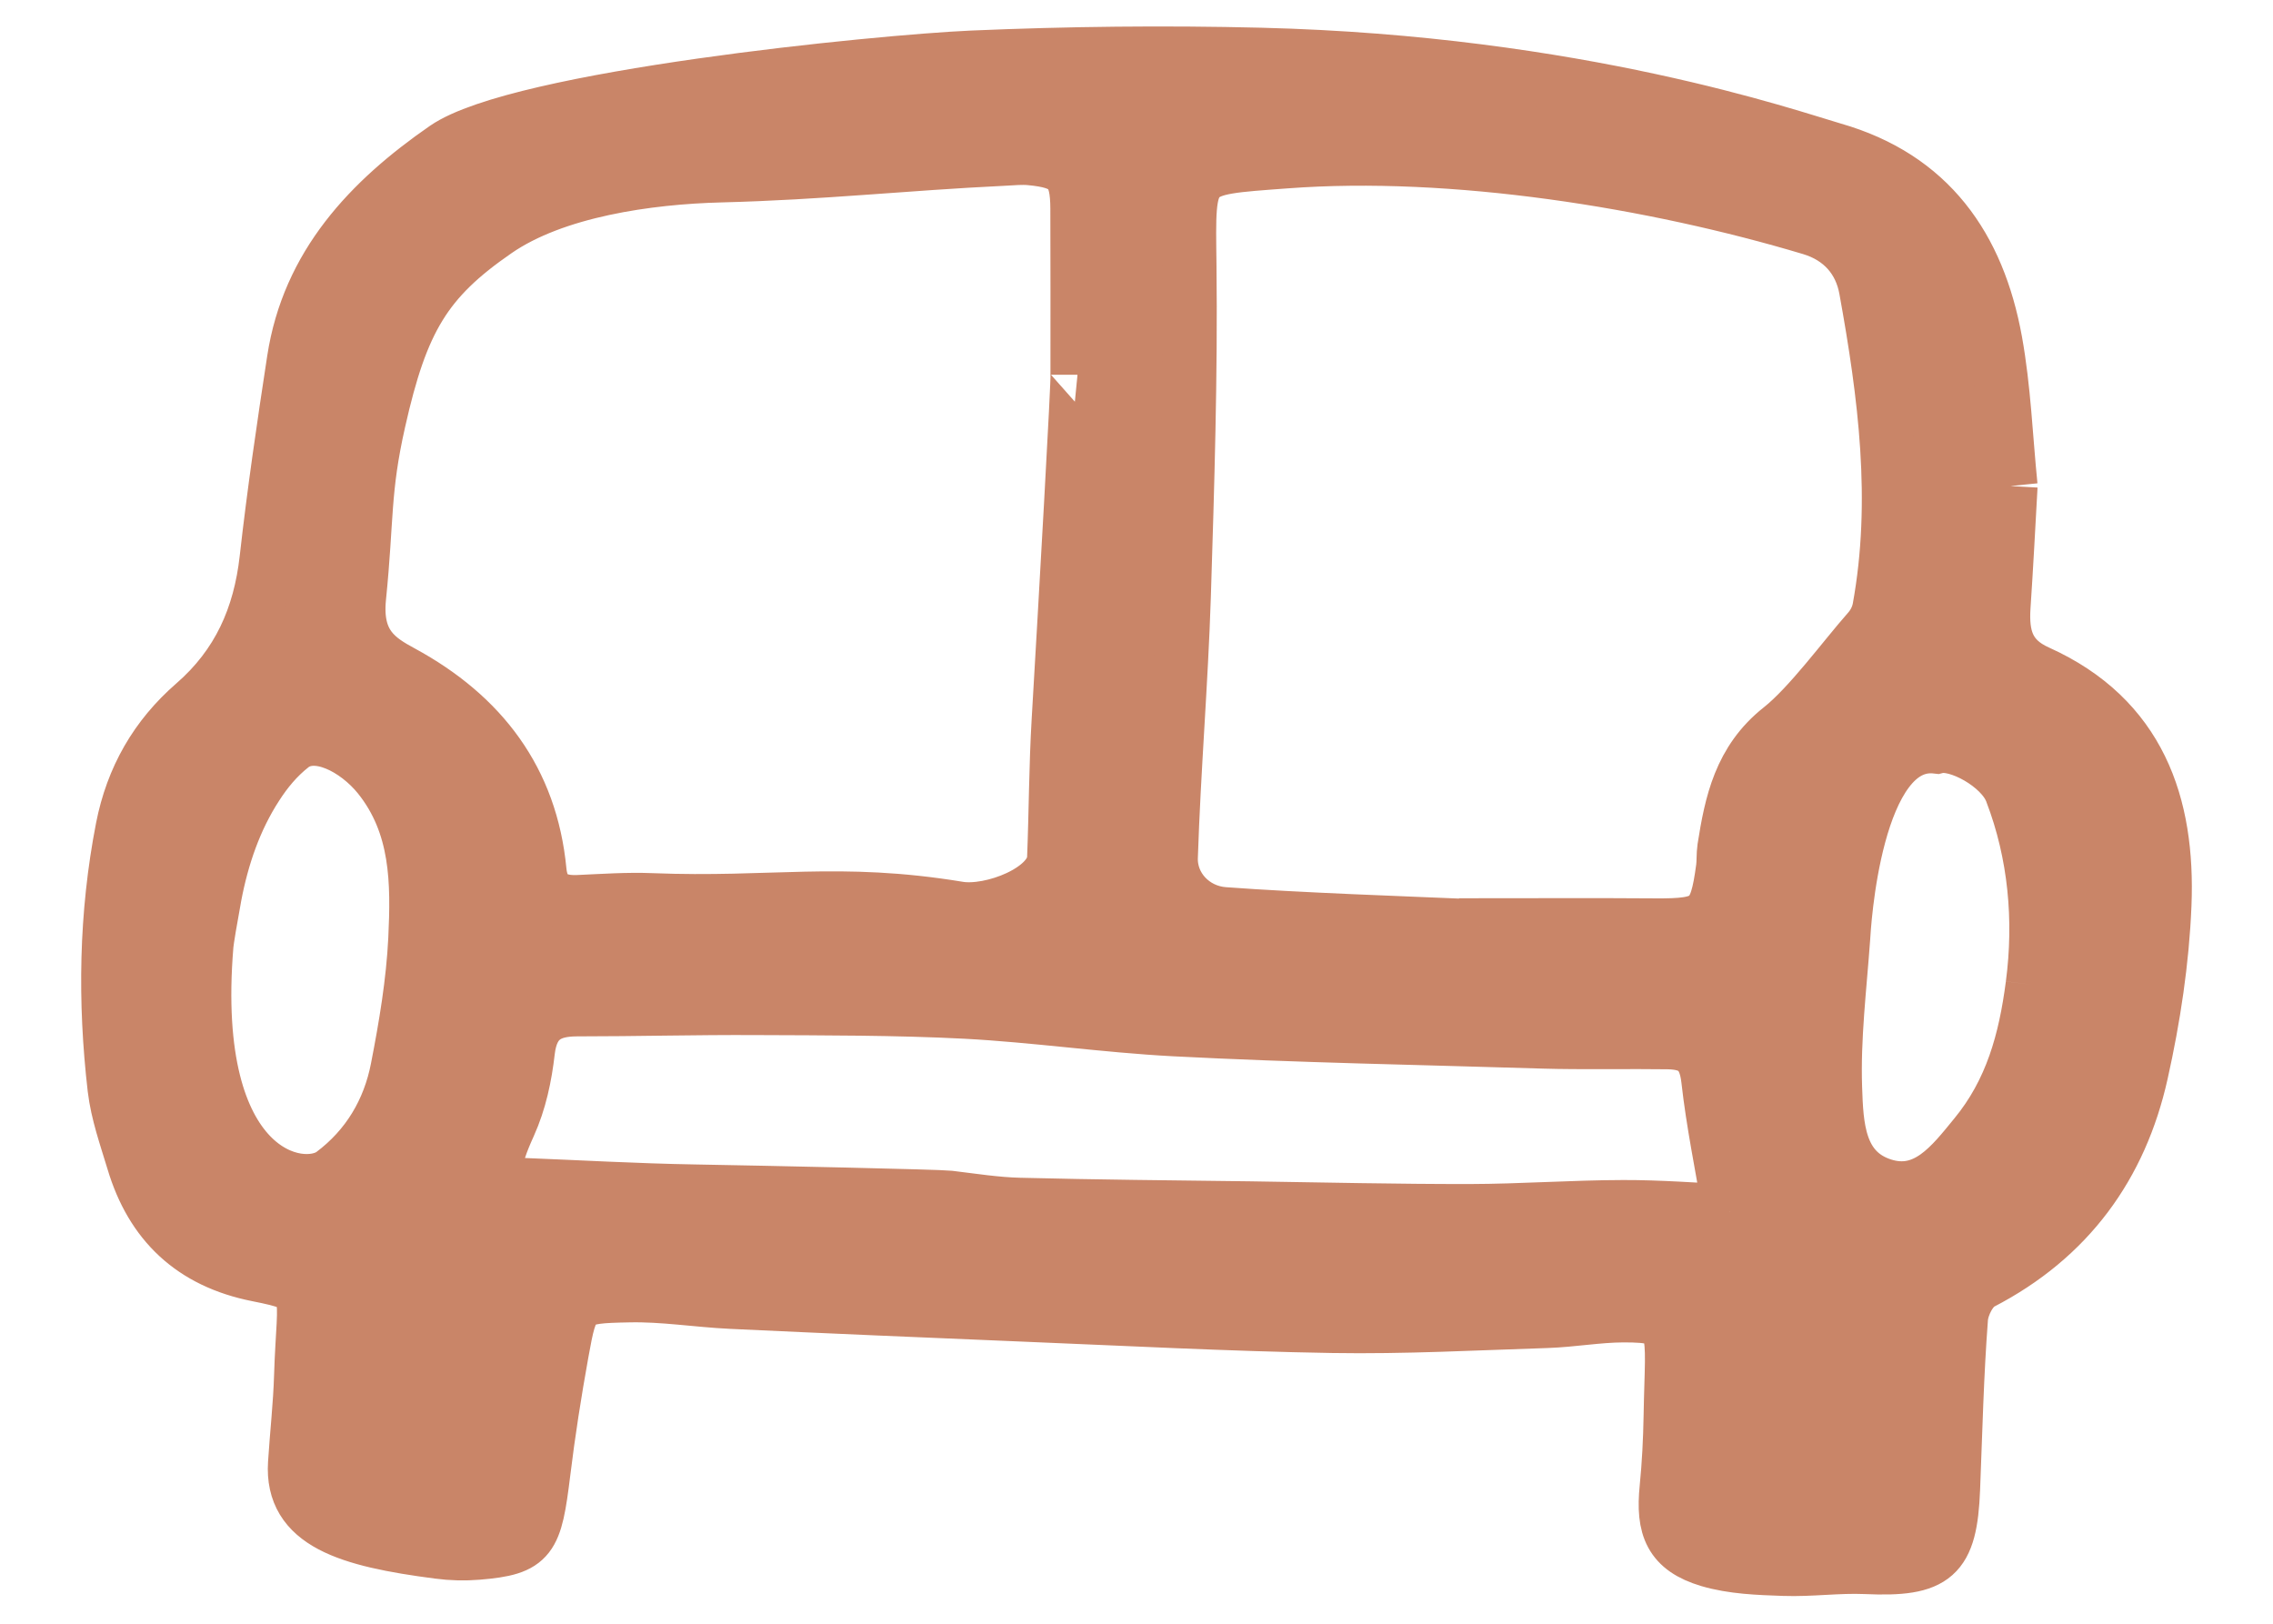 <?xml version="1.0" encoding="UTF-8"?>
<svg width="21px" height="15px" viewBox="0 0 21 15" version="1.1" xmlns="http://www.w3.org/2000/svg" xmlns:xlink="http://www.w3.org/1999/xlink">
    <title>Zetels</title>
    <g id="Desktop" stroke="none" stroke-width="1" fill="none" fill-rule="evenodd">
        <path d="M3.072,10.843 C3.399,10.598 3.597,10.262 3.673,9.871 C3.75,9.477 3.817,9.077 3.837,8.677 C3.862,8.152 3.862,7.621 3.501,7.172 C3.289,6.91 2.92,6.718 2.697,6.89 C2.562,6.996 2.457,7.124 2.369,7.261 C2.17,7.567 2.051,7.917 1.983,8.275 C1.945,8.481 1.911,8.682 1.907,8.732 C1.731,10.858 2.779,11.06 3.072,10.843 M18.78,9.098 C18.859,8.499 18.803,7.886 18.586,7.32 C18.584,7.317 18.583,7.314 18.582,7.31 C18.488,7.068 18.084,6.849 17.895,6.897 C17.126,6.807 17.034,8.588 17.029,8.661 C16.996,9.124 16.938,9.588 16.954,10.05 C16.966,10.394 16.978,10.814 17.394,10.949 C17.793,11.077 18.034,10.753 18.248,10.492 C18.586,10.082 18.713,9.612 18.78,9.098 M15.981,11.191 C15.908,10.758 15.827,10.369 15.783,9.975 C15.755,9.727 15.65,9.632 15.409,9.628 C15.088,9.623 14.59,9.632 14.268,9.622 C13.128,9.587 11.987,9.567 10.847,9.508 C10.205,9.474 9.564,9.38 8.921,9.346 C8.277,9.313 7.63,9.315 6.984,9.312 C6.432,9.309 5.88,9.324 5.328,9.324 C5.086,9.325 4.913,9.404 4.877,9.708 C4.85,9.944 4.801,10.177 4.703,10.394 C4.557,10.717 4.498,10.934 4.807,10.946 C5.342,10.967 5.877,10.998 6.413,11.007 C7.105,11.019 8.674,11.053 8.768,11.064 C8.985,11.09 9.203,11.125 9.421,11.13 C10.131,11.148 10.841,11.154 11.551,11.163 C12.227,11.173 12.904,11.189 13.581,11.188 C14.053,11.187 14.525,11.152 14.997,11.151 C15.335,11.15 15.673,11.177 15.981,11.191 M13.674,8.559 C13.675,8.555 13.675,8.552 13.676,8.548 C14.212,8.548 14.748,8.545 15.283,8.549 C15.789,8.553 15.854,8.502 15.919,8.019 C15.927,7.958 15.922,7.895 15.931,7.834 C15.996,7.419 16.079,7.025 16.45,6.731 C16.716,6.521 17.036,6.081 17.263,5.824 C17.314,5.766 17.35,5.695 17.364,5.619 C17.544,4.628 17.417,3.647 17.24,2.671 C17.19,2.394 17.011,2.192 16.731,2.108 C15.284,1.674 13.426,1.374 11.876,1.491 C10.953,1.56 10.978,1.533 10.989,2.45 C11.001,3.469 10.969,4.489 10.937,5.508 C10.911,6.312 10.843,7.114 10.817,7.918 C10.807,8.194 11.026,8.424 11.307,8.445 C11.991,8.496 12.988,8.53 13.674,8.559 M9.955,3.462 C9.955,2.951 9.956,2.44 9.954,1.929 C9.953,1.584 9.87,1.494 9.516,1.461 C9.438,1.454 9.359,1.462 9.28,1.466 C8.337,1.511 7.602,1.596 6.658,1.62 C5.99,1.637 5.126,1.758 4.584,2.133 C3.931,2.584 3.709,2.953 3.498,3.894 C3.354,4.532 3.391,4.79 3.317,5.519 C3.273,5.957 3.497,6.093 3.713,6.21 C4.451,6.611 4.903,7.205 4.984,8.044 C5.004,8.256 5.121,8.344 5.346,8.333 C5.571,8.323 5.795,8.307 6.02,8.316 C7.137,8.36 7.743,8.21 8.857,8.393 C9.157,8.443 9.727,8.227 9.739,7.929 C9.756,7.506 9.756,7.081 9.781,6.657 C9.844,5.593 9.965,3.463 9.955,3.462 M18.575,4.49 C18.554,4.864 18.535,5.235 18.51,5.605 C18.493,5.871 18.541,6.082 18.828,6.21 C19.764,6.632 20.034,7.432 19.997,8.357 C19.976,8.878 19.896,9.404 19.782,9.914 C19.591,10.771 19.112,11.434 18.303,11.852 C18.207,11.902 18.126,12.062 18.117,12.177 C18.077,12.702 18.065,13.229 18.044,13.755 C18.019,14.387 17.88,14.505 17.235,14.476 C16.984,14.465 16.731,14.502 16.48,14.493 C16.248,14.485 16.008,14.477 15.788,14.412 C15.437,14.307 15.361,14.112 15.398,13.746 C15.42,13.526 15.431,13.303 15.435,13.081 C15.449,12.243 15.529,12.15 14.997,12.151 C14.762,12.152 14.527,12.195 14.291,12.203 C13.631,12.224 12.971,12.26 12.311,12.249 C11.352,12.233 10.393,12.182 9.433,12.143 C8.54,12.106 7.646,12.068 6.753,12.026 C6.439,12.011 6.125,11.959 5.812,11.966 C5.292,11.976 5.281,11.989 5.189,12.499 C5.123,12.865 5.065,13.234 5.02,13.604 C4.944,14.218 4.91,14.303 4.413,14.344 C4.293,14.354 4.171,14.351 4.051,14.335 C3.211,14.226 2.69,14.068 2.726,13.518 C2.743,13.249 2.774,12.98 2.782,12.71 C2.807,11.894 2.921,11.883 2.379,11.775 C1.774,11.655 1.403,11.299 1.233,10.729 C1.166,10.507 1.086,10.283 1.059,10.055 C0.966,9.251 0.977,8.45 1.133,7.65 C1.224,7.186 1.443,6.807 1.792,6.503 C2.207,6.143 2.403,5.695 2.463,5.165 C2.532,4.55 2.622,3.938 2.716,3.325 C2.85,2.449 3.411,1.855 4.113,1.369 C4.792,0.9 8.117,0.57 8.984,0.532 C9.87,0.494 10.76,0.484 11.647,0.506 C14.581,0.579 16.54,1.267 16.936,1.381 C17.83,1.637 18.275,2.279 18.434,3.151 C18.514,3.592 18.53,4.044 18.575,4.49" id="Zetels" stroke="#c98568" stroke-width="0.5" fill="#c98568"></path>
    </g>
</svg>